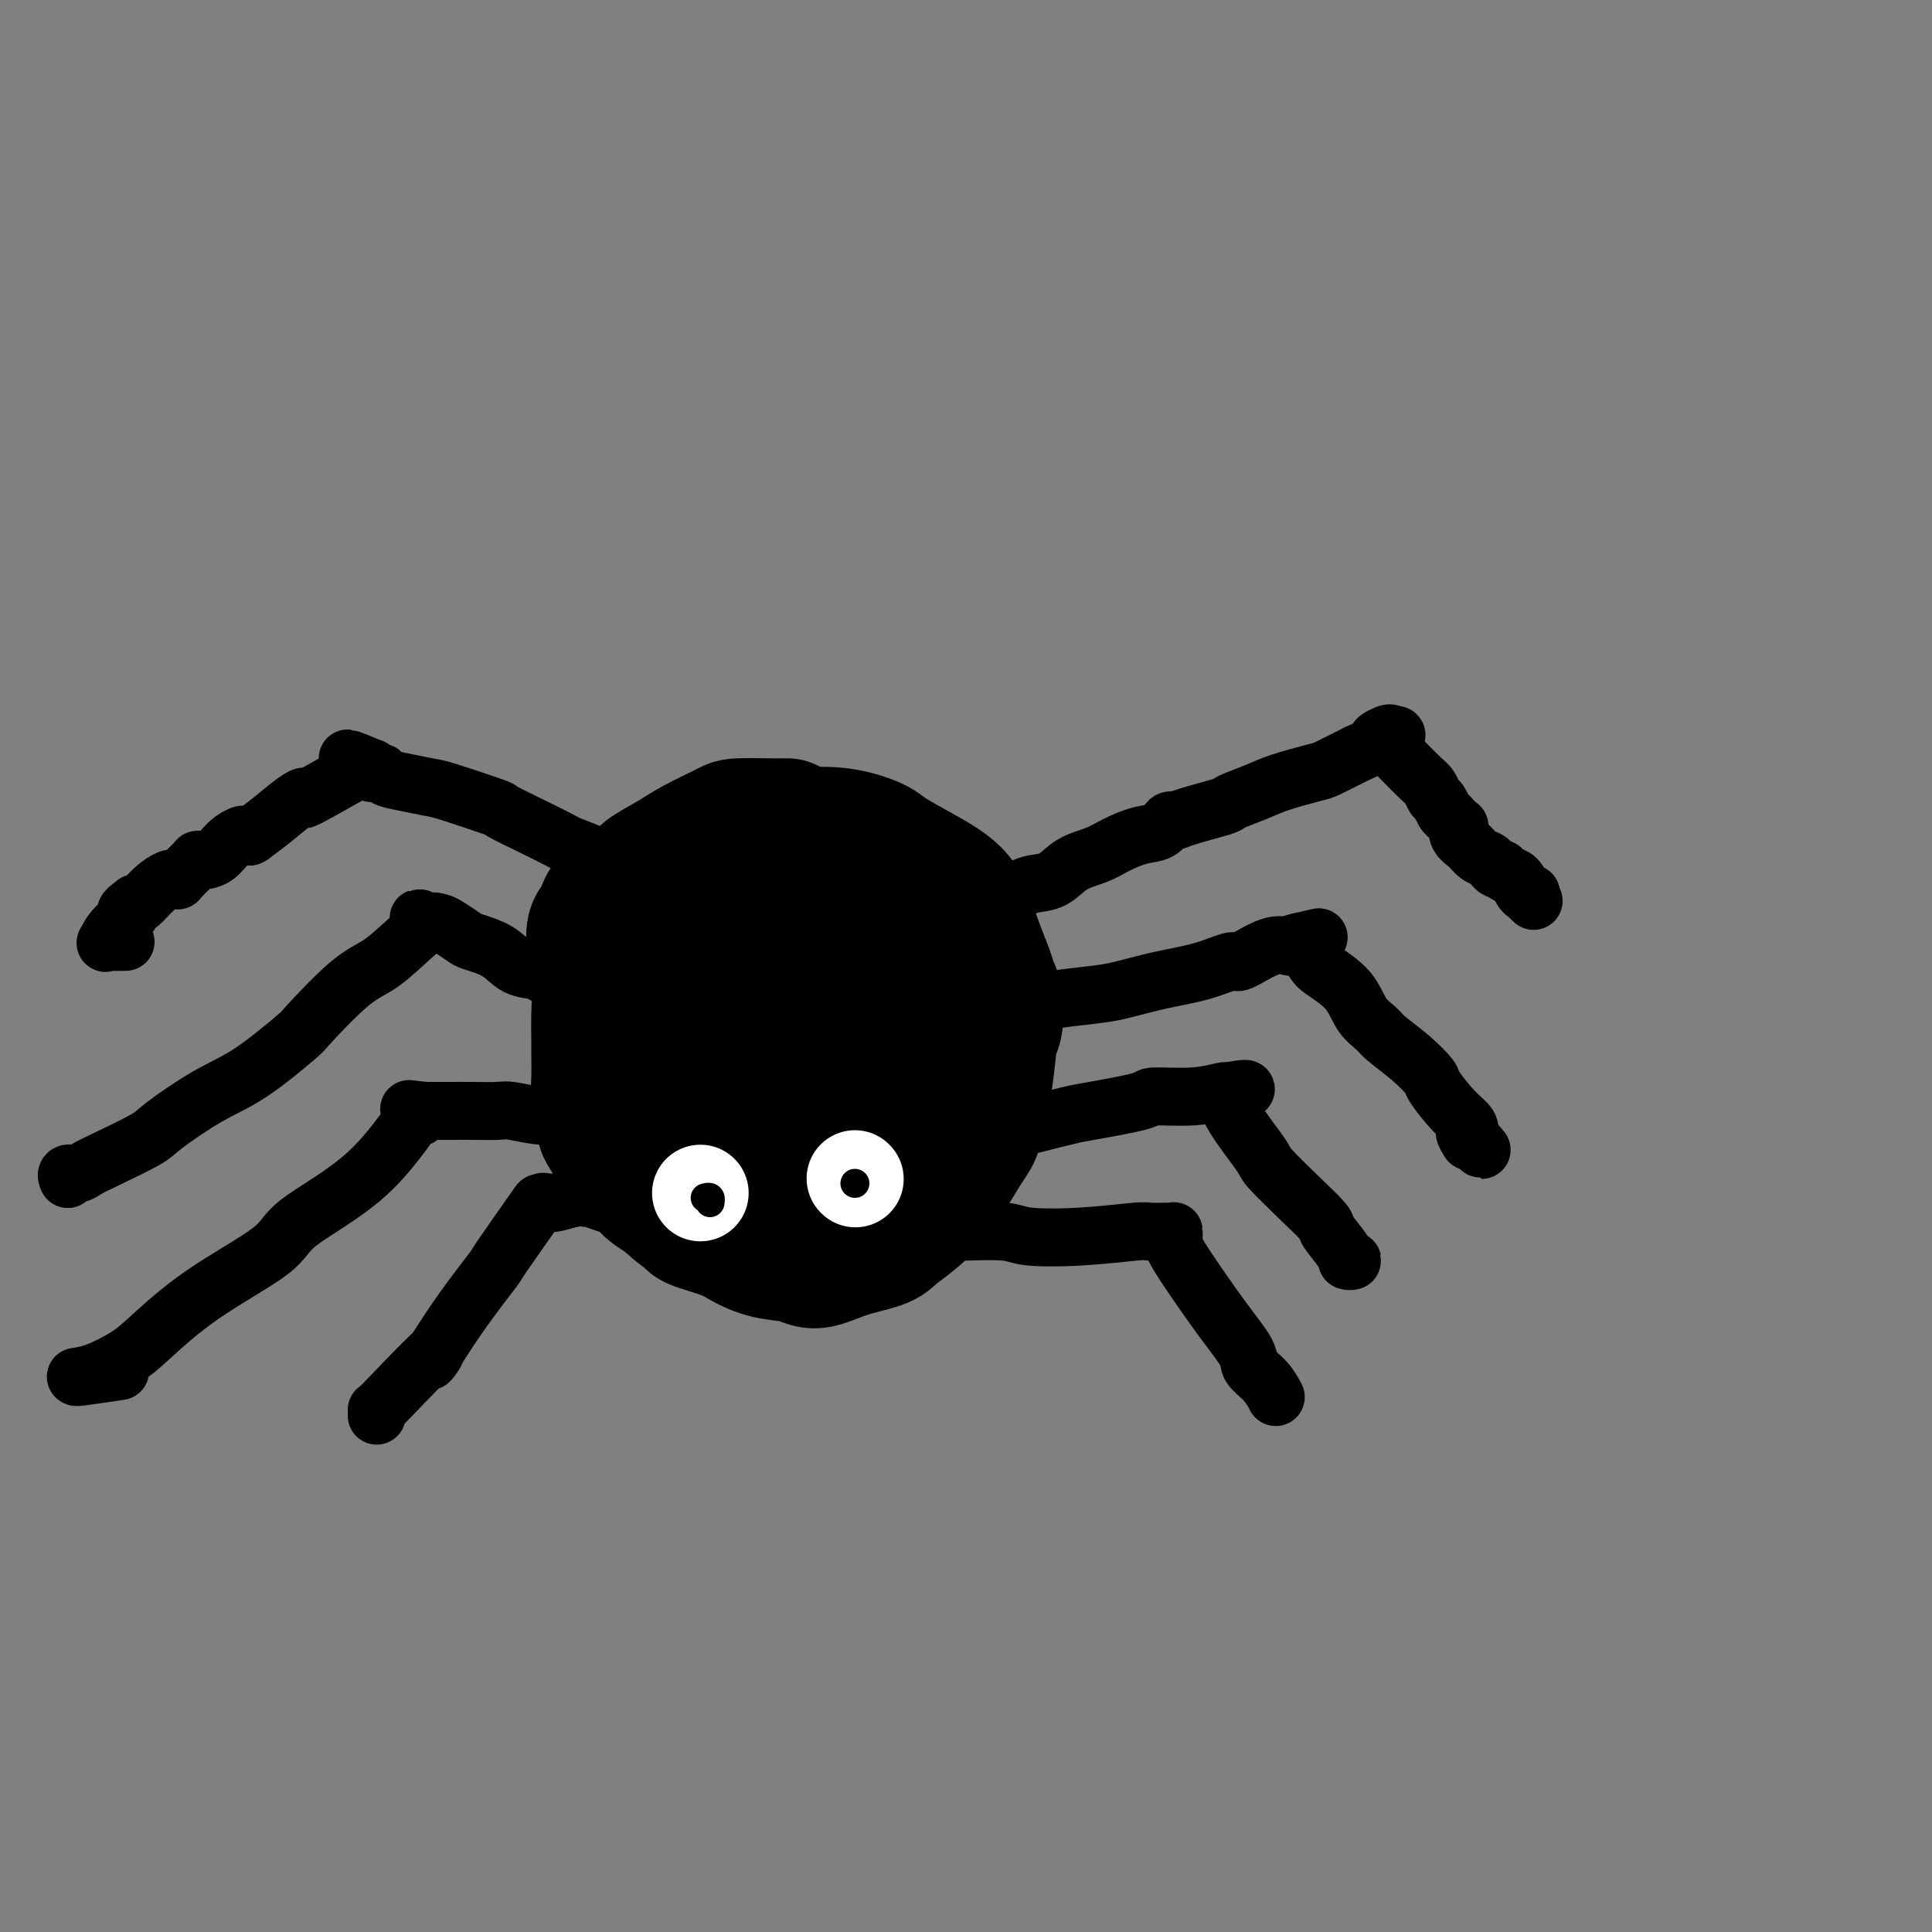 <svg viewBox='0 0 400 400' version='1.1' xmlns='http://www.w3.org/2000/svg' xmlns:xlink='http://www.w3.org/1999/xlink'><rect x="0" y="0" width="400" height="400" fill="#808080" stroke="none"/><g fill='none' stroke='#000000' stroke-width='28' stroke-linecap='round' stroke-linejoin='round'><path d='M163,171c-0.251,-0.003 -0.503,-0.006 -1,0c-0.497,0.006 -1.240,0.021 -3,0c-1.760,-0.021 -4.539,-0.076 -6,0c-1.461,0.076 -1.606,0.285 -3,1c-1.394,0.715 -4.037,1.938 -6,3c-1.963,1.062 -3.247,1.965 -5,3c-1.753,1.035 -3.975,2.203 -5,3c-1.025,0.797 -0.853,1.222 -2,2c-1.147,0.778 -3.614,1.907 -5,3c-1.386,1.093 -1.693,2.149 -2,3c-0.307,0.851 -0.614,1.496 -1,2c-0.386,0.504 -0.849,0.867 -1,2c-0.151,1.133 0.012,3.035 0,4c-0.012,0.965 -0.199,0.994 0,2c0.199,1.006 0.786,2.988 1,5c0.214,2.012 0.057,4.052 0,6c-0.057,1.948 -0.012,3.804 0,5c0.012,1.196 -0.009,1.732 0,3c0.009,1.268 0.048,3.266 0,5c-0.048,1.734 -0.184,3.202 0,5c0.184,1.798 0.687,3.927 1,5c0.313,1.073 0.435,1.091 1,2c0.565,0.909 1.574,2.707 3,4c1.426,1.293 3.268,2.079 4,3c0.732,0.921 0.352,1.977 1,3c0.648,1.023 2.324,2.011 4,3'/><path d='M138,248c3.167,3.192 4.585,3.671 5,4c0.415,0.329 -0.174,0.507 1,1c1.174,0.493 4.111,1.300 6,2c1.889,0.700 2.729,1.292 4,2c1.271,0.708 2.974,1.532 5,2c2.026,0.468 4.375,0.580 6,1c1.625,0.420 2.528,1.149 4,1c1.472,-0.149 3.515,-1.176 6,-2c2.485,-0.824 5.411,-1.447 7,-2c1.589,-0.553 1.839,-1.037 3,-2c1.161,-0.963 3.232,-2.403 5,-4c1.768,-1.597 3.233,-3.349 5,-6c1.767,-2.651 3.836,-6.202 5,-8c1.164,-1.798 1.423,-1.843 2,-4c0.577,-2.157 1.472,-6.427 2,-10c0.528,-3.573 0.690,-6.451 1,-8c0.310,-1.549 0.767,-1.770 1,-3c0.233,-1.230 0.242,-3.469 0,-5c-0.242,-1.531 -0.736,-2.355 -1,-3c-0.264,-0.645 -0.298,-1.111 -1,-3c-0.702,-1.889 -2.071,-5.202 -3,-8c-0.929,-2.798 -1.416,-5.083 -3,-7c-1.584,-1.917 -4.263,-3.467 -7,-5c-2.737,-1.533 -5.532,-3.049 -7,-4c-1.468,-0.951 -1.608,-1.337 -3,-2c-1.392,-0.663 -4.035,-1.602 -7,-2c-2.965,-0.398 -6.253,-0.253 -8,0c-1.747,0.253 -1.953,0.614 -3,1c-1.047,0.386 -2.936,0.796 -5,2c-2.064,1.204 -4.304,3.201 -6,5c-1.696,1.799 -2.848,3.399 -4,5'/><path d='M148,186c-2.893,2.498 -1.125,2.244 -1,4c0.125,1.756 -1.392,5.521 -2,9c-0.608,3.479 -0.309,6.670 0,10c0.309,3.330 0.626,6.798 1,9c0.374,2.202 0.806,3.136 2,5c1.194,1.864 3.152,4.656 5,7c1.848,2.344 3.588,4.240 6,5c2.412,0.760 5.496,0.385 7,0c1.504,-0.385 1.427,-0.778 3,-2c1.573,-1.222 4.794,-3.272 7,-6c2.206,-2.728 3.397,-6.133 4,-8c0.603,-1.867 0.619,-2.196 1,-4c0.381,-1.804 1.129,-5.084 1,-8c-0.129,-2.916 -1.134,-5.468 -2,-8c-0.866,-2.532 -1.593,-5.046 -2,-6c-0.407,-0.954 -0.495,-0.349 -2,-1c-1.505,-0.651 -4.428,-2.557 -7,-2c-2.572,0.557 -4.792,3.576 -6,5c-1.208,1.424 -1.405,1.252 -3,4c-1.595,2.748 -4.588,8.417 -6,14c-1.412,5.583 -1.244,11.082 -1,14c0.244,2.918 0.565,3.256 1,5c0.435,1.744 0.985,4.895 2,7c1.015,2.105 2.494,3.166 5,3c2.506,-0.166 6.041,-1.558 8,-2c1.959,-0.442 2.344,0.067 4,-2c1.656,-2.067 4.582,-6.711 7,-11c2.418,-4.289 4.329,-8.222 5,-12c0.671,-3.778 0.104,-7.402 0,-9c-0.104,-1.598 0.256,-1.171 0,-2c-0.256,-0.829 -1.128,-2.915 -2,-5'/><path d='M183,199c-0.976,-2.701 -2.415,-1.454 -4,-1c-1.585,0.454 -3.314,0.116 -6,1c-2.686,0.884 -6.328,2.991 -9,7c-2.672,4.009 -4.373,9.918 -5,14c-0.627,4.082 -0.179,6.335 0,8c0.179,1.665 0.089,2.743 1,4c0.911,1.257 2.824,2.695 5,3c2.176,0.305 4.614,-0.523 6,-1c1.386,-0.477 1.721,-0.604 3,-2c1.279,-1.396 3.502,-4.062 5,-7c1.498,-2.938 2.272,-6.147 2,-9c-0.272,-2.853 -1.590,-5.348 -2,-7c-0.410,-1.652 0.089,-2.460 -1,-4c-1.089,-1.540 -3.767,-3.813 -6,-5c-2.233,-1.187 -4.023,-1.289 -6,-2c-1.977,-0.711 -4.141,-2.032 -5,-3c-0.859,-0.968 -0.412,-1.584 -1,-2c-0.588,-0.416 -2.210,-0.633 -3,-1c-0.790,-0.367 -0.747,-0.885 -1,-1c-0.253,-0.115 -0.800,0.172 -1,0c-0.200,-0.172 -0.051,-0.802 0,-1c0.051,-0.198 0.006,0.038 0,0c-0.006,-0.038 0.028,-0.350 -1,-1c-1.028,-0.650 -3.120,-1.639 -4,-2c-0.880,-0.361 -0.550,-0.093 -1,0c-0.450,0.093 -1.679,0.011 -3,0c-1.321,-0.011 -2.732,0.050 -4,0c-1.268,-0.050 -2.391,-0.209 -3,0c-0.609,0.209 -0.702,0.787 -1,1c-0.298,0.213 -0.799,0.061 -1,0c-0.201,-0.061 -0.100,-0.030 0,0'/><path d='M137,188c-2.238,0.172 -1.332,0.103 -1,0c0.332,-0.103 0.089,-0.239 0,0c-0.089,0.239 -0.024,0.852 0,1c0.024,0.148 0.006,-0.171 0,0c-0.006,0.171 -0.002,0.830 0,1c0.002,0.170 0.002,-0.150 0,0c-0.002,0.150 -0.004,0.771 0,1c0.004,0.229 0.015,0.065 0,0c-0.015,-0.065 -0.057,-0.032 0,0c0.057,0.032 0.212,0.061 0,0c-0.212,-0.061 -0.793,-0.214 -1,0c-0.207,0.214 -0.041,0.793 0,1c0.041,0.207 -0.041,0.041 0,0c0.041,-0.041 0.207,0.042 0,0c-0.207,-0.042 -0.788,-0.208 -1,0c-0.212,0.208 -0.056,0.792 0,1c0.056,0.208 0.011,0.041 0,0c-0.011,-0.041 0.011,0.044 0,0c-0.011,-0.044 -0.054,-0.218 0,0c0.054,0.218 0.207,0.828 0,1c-0.207,0.172 -0.773,-0.094 -1,0c-0.227,0.094 -0.113,0.547 0,1'/><path d='M133,195c-1.040,1.784 -1.642,2.743 -2,4c-0.358,1.257 -0.474,2.810 -1,5c-0.526,2.190 -1.461,5.017 -2,7c-0.539,1.983 -0.681,3.123 -1,4c-0.319,0.877 -0.813,1.491 -1,2c-0.187,0.509 -0.065,0.911 0,1c0.065,0.089 0.074,-0.136 0,0c-0.074,0.136 -0.231,0.633 0,1c0.231,0.367 0.848,0.605 1,1c0.152,0.395 -0.163,0.949 0,2c0.163,1.051 0.803,2.600 1,3c0.197,0.400 -0.051,-0.350 0,0c0.051,0.350 0.399,1.798 1,3c0.601,1.202 1.455,2.156 2,3c0.545,0.844 0.780,1.578 1,2c0.220,0.422 0.426,0.532 1,1c0.574,0.468 1.517,1.296 2,2c0.483,0.704 0.505,1.286 1,2c0.495,0.714 1.464,1.561 2,2c0.536,0.439 0.639,0.471 1,1c0.361,0.529 0.980,1.556 2,3c1.020,1.444 2.443,3.304 3,4c0.557,0.696 0.249,0.229 1,1c0.751,0.771 2.561,2.780 4,4c1.439,1.220 2.507,1.650 3,2c0.493,0.350 0.411,0.619 1,1c0.589,0.381 1.848,0.873 3,1c1.152,0.127 2.195,-0.110 3,0c0.805,0.110 1.371,0.568 3,0c1.629,-0.568 4.323,-2.162 6,-3c1.677,-0.838 2.339,-0.919 3,-1'/><path d='M171,253c2.114,-1.132 2.901,-1.964 4,-3c1.099,-1.036 2.512,-2.278 4,-4c1.488,-1.722 3.053,-3.926 4,-5c0.947,-1.074 1.277,-1.020 2,-2c0.723,-0.980 1.839,-2.994 3,-5c1.161,-2.006 2.367,-4.005 3,-5c0.633,-0.995 0.693,-0.985 1,-2c0.307,-1.015 0.862,-3.053 1,-5c0.138,-1.947 -0.142,-3.801 -1,-6c-0.858,-2.199 -2.295,-4.743 -3,-6c-0.705,-1.257 -0.680,-1.225 -1,-2c-0.320,-0.775 -0.986,-2.355 -2,-4c-1.014,-1.645 -2.378,-3.355 -4,-5c-1.622,-1.645 -3.503,-3.226 -5,-4c-1.497,-0.774 -2.609,-0.740 -5,-1c-2.391,-0.260 -6.062,-0.813 -9,-1c-2.938,-0.187 -5.143,-0.008 -8,1c-2.857,1.008 -6.366,2.843 -9,4c-2.634,1.157 -4.392,1.635 -5,2c-0.608,0.365 -0.065,0.617 -1,2c-0.935,1.383 -3.347,3.897 -4,7c-0.653,3.103 0.455,6.796 1,9c0.545,2.204 0.528,2.918 2,6c1.472,3.082 4.435,8.532 7,12c2.565,3.468 4.734,4.956 7,6c2.266,1.044 4.629,1.645 6,2c1.371,0.355 1.748,0.462 4,-3c2.252,-3.462 6.377,-10.495 8,-14c1.623,-3.505 0.745,-3.482 0,-6c-0.745,-2.518 -1.356,-7.577 -2,-10c-0.644,-2.423 -1.322,-2.212 -2,-2'/><path d='M167,209c-0.952,-3.464 -1.333,-3.125 -2,-3c-0.667,0.125 -1.619,0.036 -2,0c-0.381,-0.036 -0.190,-0.018 0,0'/></g>
<g fill='none' stroke='#000000' stroke-width='12' stroke-linecap='round' stroke-linejoin='round'><path d='M204,189c-0.001,-0.416 -0.002,-0.831 0,-1c0.002,-0.169 0.007,-0.090 0,0c-0.007,0.090 -0.026,0.192 0,0c0.026,-0.192 0.096,-0.680 0,-1c-0.096,-0.320 -0.358,-0.474 1,-1c1.358,-0.526 4.338,-1.425 6,-2c1.662,-0.575 2.008,-0.825 3,-1c0.992,-0.175 2.631,-0.275 4,-1c1.369,-0.725 2.467,-2.077 4,-3c1.533,-0.923 3.500,-1.418 5,-2c1.500,-0.582 2.534,-1.252 4,-2c1.466,-0.748 3.364,-1.575 5,-2c1.636,-0.425 3.010,-0.446 4,-1c0.990,-0.554 1.596,-1.639 2,-2c0.404,-0.361 0.607,0.002 1,0c0.393,-0.002 0.975,-0.370 3,-1c2.025,-0.630 5.492,-1.521 7,-2c1.508,-0.479 1.059,-0.547 2,-1c0.941,-0.453 3.274,-1.293 5,-2c1.726,-0.707 2.844,-1.282 5,-2c2.156,-0.718 5.350,-1.578 7,-2c1.650,-0.422 1.757,-0.406 3,-1c1.243,-0.594 3.621,-1.797 6,-3'/><path d='M281,156c13.000,-5.723 7.000,-3.530 5,-3c-2.000,0.530 -0.000,-0.604 1,-1c1.000,-0.396 1.000,-0.054 1,0c-0.000,0.054 -0.000,-0.179 0,0c0.000,0.179 0.000,0.770 0,1c-0.000,0.230 -0.001,0.099 0,0c0.001,-0.099 0.004,-0.166 0,0c-0.004,0.166 -0.016,0.566 0,1c0.016,0.434 0.060,0.903 0,1c-0.060,0.097 -0.223,-0.177 0,0c0.223,0.177 0.833,0.806 2,2c1.167,1.194 2.890,2.954 4,4c1.110,1.046 1.607,1.380 2,2c0.393,0.620 0.683,1.527 1,2c0.317,0.473 0.662,0.512 1,1c0.338,0.488 0.668,1.425 1,2c0.332,0.575 0.666,0.787 1,1'/><path d='M300,169c2.645,2.832 2.256,1.910 2,2c-0.256,0.090 -0.381,1.190 0,2c0.381,0.810 1.268,1.331 2,2c0.732,0.669 1.310,1.486 2,2c0.690,0.514 1.491,0.726 2,1c0.509,0.274 0.725,0.609 1,1c0.275,0.391 0.610,0.837 1,1c0.390,0.163 0.836,0.043 1,0c0.164,-0.043 0.048,-0.008 0,0c-0.048,0.008 -0.026,-0.012 0,0c0.026,0.012 0.058,0.055 0,0c-0.058,-0.055 -0.205,-0.209 0,0c0.205,0.209 0.762,0.780 1,1c0.238,0.220 0.158,0.087 0,0c-0.158,-0.087 -0.393,-0.128 0,0c0.393,0.128 1.412,0.427 2,1c0.588,0.573 0.743,1.422 1,2c0.257,0.578 0.615,0.887 1,1c0.385,0.113 0.796,0.030 1,0c0.204,-0.030 0.201,-0.009 0,0c-0.201,0.009 -0.601,0.004 -1,0'/><path d='M316,185c2.667,2.667 1.333,1.333 0,0'/><path d='M211,212c-0.008,-0.425 -0.016,-0.850 0,-1c0.016,-0.150 0.056,-0.025 0,0c-0.056,0.025 -0.208,-0.049 0,0c0.208,0.049 0.775,0.220 1,0c0.225,-0.220 0.107,-0.832 0,-1c-0.107,-0.168 -0.203,0.110 0,0c0.203,-0.110 0.704,-0.606 1,-1c0.296,-0.394 0.385,-0.686 1,-1c0.615,-0.314 1.754,-0.650 4,-1c2.246,-0.350 5.597,-0.715 8,-1c2.403,-0.285 3.858,-0.490 6,-1c2.142,-0.510 4.971,-1.325 8,-2c3.029,-0.675 6.258,-1.210 9,-2c2.742,-0.790 4.996,-1.834 6,-2c1.004,-0.166 0.756,0.545 2,0c1.244,-0.545 3.980,-2.345 6,-3c2.020,-0.655 3.325,-0.165 4,0c0.675,0.165 0.720,0.006 1,0c0.280,-0.006 0.794,0.141 1,0c0.206,-0.141 0.103,-0.571 0,-1'/><path d='M269,195c7.885,-1.857 2.099,-0.498 0,0c-2.099,0.498 -0.510,0.137 0,0c0.510,-0.137 -0.059,-0.050 0,0c0.059,0.050 0.746,0.063 1,0c0.254,-0.063 0.075,-0.203 0,0c-0.075,0.203 -0.045,0.749 0,1c0.045,0.251 0.106,0.208 0,0c-0.106,-0.208 -0.377,-0.579 0,0c0.377,0.579 1.404,2.109 2,3c0.596,0.891 0.762,1.143 2,2c1.238,0.857 3.548,2.318 5,4c1.452,1.682 2.046,3.586 3,5c0.954,1.414 2.266,2.340 3,3c0.734,0.660 0.888,1.055 2,2c1.112,0.945 3.181,2.441 5,4c1.819,1.559 3.388,3.180 4,4c0.612,0.820 0.267,0.838 1,2c0.733,1.162 2.543,3.467 4,5c1.457,1.533 2.559,2.295 3,3c0.441,0.705 0.220,1.352 0,2'/><path d='M304,235c5.415,6.128 1.451,1.447 0,0c-1.451,-1.447 -0.391,0.341 0,1c0.391,0.659 0.112,0.188 0,0c-0.112,-0.188 -0.056,-0.094 0,0'/><path d='M204,237c-0.124,0.095 -0.248,0.190 0,0c0.248,-0.190 0.867,-0.666 1,-1c0.133,-0.334 -0.219,-0.527 1,-1c1.219,-0.473 4.008,-1.227 7,-2c2.992,-0.773 6.185,-1.565 8,-2c1.815,-0.435 2.252,-0.513 5,-1c2.748,-0.487 7.808,-1.384 10,-2c2.192,-0.616 1.515,-0.950 3,-1c1.485,-0.050 5.130,0.183 8,0c2.870,-0.183 4.965,-0.781 6,-1c1.035,-0.219 1.009,-0.059 1,0c-0.009,0.059 -0.003,0.017 0,0c0.003,-0.017 0.001,-0.008 0,0'/><path d='M254,226c7.735,-1.480 2.072,0.319 0,1c-2.072,0.681 -0.552,0.244 0,0c0.552,-0.244 0.138,-0.293 0,0c-0.138,0.293 0.001,0.929 0,1c-0.001,0.071 -0.140,-0.422 0,0c0.140,0.422 0.560,1.759 2,4c1.440,2.241 3.900,5.385 5,7c1.100,1.615 0.841,1.700 2,3c1.159,1.300 3.735,3.816 6,6c2.265,2.184 4.219,4.035 5,5c0.781,0.965 0.387,1.043 1,2c0.613,0.957 2.231,2.792 3,4c0.769,1.208 0.690,1.788 1,2c0.310,0.212 1.011,0.057 1,0c-0.011,-0.057 -0.734,-0.015 -1,0c-0.266,0.015 -0.076,0.004 0,0c0.076,-0.004 0.038,-0.002 0,0'/><path d='M197,255c0.032,0.002 0.064,0.004 0,0c-0.064,-0.004 -0.225,-0.014 0,0c0.225,0.014 0.835,0.053 3,0c2.165,-0.053 5.887,-0.196 8,0c2.113,0.196 2.619,0.732 5,1c2.381,0.268 6.638,0.268 11,0c4.362,-0.268 8.829,-0.804 11,-1c2.171,-0.196 2.046,-0.054 3,0c0.954,0.054 2.988,0.018 4,0c1.012,-0.018 1.003,-0.019 1,0c-0.003,0.019 -0.001,0.056 0,0c0.001,-0.056 0.000,-0.207 0,0c-0.000,0.207 -0.000,0.773 0,1c0.000,0.227 0.000,0.117 0,0c-0.000,-0.117 -0.000,-0.241 0,0c0.000,0.241 0.000,0.848 0,1c-0.000,0.152 -0.000,-0.151 0,0c0.000,0.151 0.000,0.758 0,1c-0.000,0.242 -0.000,0.121 0,0'/><path d='M243,258c0.489,1.093 1.212,2.326 3,5c1.788,2.674 4.640,6.791 7,10c2.360,3.209 4.226,5.511 5,7c0.774,1.489 0.456,2.164 1,3c0.544,0.836 1.950,1.832 3,3c1.050,1.168 1.745,2.509 2,3c0.255,0.491 0.069,0.132 0,0c-0.069,-0.132 -0.020,-0.038 0,0c0.020,0.038 0.010,0.019 0,0'/><path d='M136,184c0.034,-0.056 0.067,-0.112 0,0c-0.067,0.112 -0.235,0.392 -1,0c-0.765,-0.392 -2.128,-1.457 -3,-2c-0.872,-0.543 -1.252,-0.564 -2,-1c-0.748,-0.436 -1.863,-1.288 -3,-2c-1.137,-0.712 -2.296,-1.284 -4,-2c-1.704,-0.716 -3.955,-1.576 -5,-2c-1.045,-0.424 -0.885,-0.411 -2,-1c-1.115,-0.589 -3.503,-1.779 -6,-3c-2.497,-1.221 -5.101,-2.474 -6,-3c-0.899,-0.526 -0.094,-0.326 -2,-1c-1.906,-0.674 -6.524,-2.223 -9,-3c-2.476,-0.777 -2.810,-0.783 -4,-1c-1.190,-0.217 -3.237,-0.647 -5,-1c-1.763,-0.353 -3.243,-0.630 -4,-1c-0.757,-0.370 -0.791,-0.834 -1,-1c-0.209,-0.166 -0.592,-0.034 -1,0c-0.408,0.034 -0.841,-0.029 -1,0c-0.159,0.029 -0.046,0.151 0,0c0.046,-0.151 0.023,-0.576 0,-1'/><path d='M77,159c-9.349,-3.867 -3.223,-1.036 -1,0c2.223,1.036 0.541,0.276 0,0c-0.541,-0.276 0.059,-0.069 0,0c-0.059,0.069 -0.777,-0.001 -1,0c-0.223,0.001 0.051,0.072 0,0c-0.051,-0.072 -0.426,-0.286 -1,0c-0.574,0.286 -1.348,1.072 -1,1c0.348,-0.072 1.820,-1.002 0,0c-1.820,1.002 -6.930,3.936 -9,5c-2.070,1.064 -1.101,0.257 -1,0c0.101,-0.257 -0.665,0.036 -2,1c-1.335,0.964 -3.237,2.598 -5,4c-1.763,1.402 -3.387,2.572 -4,3c-0.613,0.428 -0.216,0.115 0,0c0.216,-0.115 0.251,-0.031 0,0c-0.251,0.031 -0.789,0.008 -1,0c-0.211,-0.008 -0.095,-0.002 0,0c0.095,0.002 0.170,0.001 0,0c-0.170,-0.001 -0.585,-0.000 -1,0'/><path d='M50,173c-4.095,2.150 -0.833,0.523 0,0c0.833,-0.523 -0.761,0.056 -2,1c-1.239,0.944 -2.121,2.253 -3,3c-0.879,0.747 -1.756,0.932 -2,1c-0.244,0.068 0.145,0.018 0,0c-0.145,-0.018 -0.823,-0.005 -1,0c-0.177,0.005 0.148,0.002 0,0c-0.148,-0.002 -0.769,-0.003 -1,0c-0.231,0.003 -0.071,0.011 0,0c0.071,-0.011 0.054,-0.041 0,0c-0.054,0.041 -0.144,0.155 -1,1c-0.856,0.845 -2.478,2.423 -3,3c-0.522,0.577 0.055,0.153 0,0c-0.055,-0.153 -0.741,-0.037 -1,0c-0.259,0.037 -0.090,-0.007 0,0c0.090,0.007 0.101,0.065 0,0c-0.101,-0.065 -0.316,-0.255 -1,0c-0.684,0.255 -1.838,0.953 -3,2c-1.162,1.047 -2.332,2.442 -3,3c-0.668,0.558 -0.834,0.279 -1,0'/><path d='M28,187c-3.480,2.486 -1.179,1.699 -1,2c0.179,0.301 -1.763,1.688 -3,3c-1.237,1.312 -1.767,2.548 -2,3c-0.233,0.452 -0.167,0.121 0,0c0.167,-0.121 0.437,-0.032 1,0c0.563,0.032 1.421,0.009 2,0c0.579,-0.009 0.880,-0.002 1,0c0.120,0.002 0.060,0.001 0,0'/><path d='M131,219c-0.022,-0.472 -0.044,-0.944 0,-1c0.044,-0.056 0.153,0.303 0,0c-0.153,-0.303 -0.568,-1.270 -1,-2c-0.432,-0.730 -0.880,-1.224 -2,-2c-1.120,-0.776 -2.913,-1.832 -4,-3c-1.087,-1.168 -1.469,-2.446 -2,-3c-0.531,-0.554 -1.212,-0.384 -2,-1c-0.788,-0.616 -1.682,-2.017 -3,-3c-1.318,-0.983 -3.061,-1.549 -4,-2c-0.939,-0.451 -1.076,-0.788 -2,-1c-0.924,-0.212 -2.635,-0.298 -4,-1c-1.365,-0.702 -2.383,-2.020 -4,-3c-1.617,-0.980 -3.835,-1.622 -5,-2c-1.165,-0.378 -1.279,-0.494 -2,-1c-0.721,-0.506 -2.049,-1.404 -3,-2c-0.951,-0.596 -1.526,-0.892 -2,-1c-0.474,-0.108 -0.849,-0.029 -1,0c-0.151,0.029 -0.079,0.008 0,0c0.079,-0.008 0.165,-0.002 0,0c-0.165,0.002 -0.583,0.001 -1,0'/><path d='M89,191c-4.412,-1.945 -1.442,-0.307 0,0c1.442,0.307 1.356,-0.716 0,0c-1.356,0.716 -3.982,3.170 -6,5c-2.018,1.830 -3.430,3.035 -5,4c-1.570,0.965 -3.300,1.690 -6,4c-2.700,2.310 -6.369,6.205 -8,8c-1.631,1.795 -1.222,1.490 -3,3c-1.778,1.510 -5.743,4.835 -9,7c-3.257,2.165 -5.807,3.171 -9,5c-3.193,1.829 -7.029,4.480 -9,6c-1.971,1.520 -2.077,1.909 -4,3c-1.923,1.091 -5.664,2.885 -8,4c-2.336,1.115 -3.267,1.553 -4,2c-0.733,0.447 -1.268,0.904 -2,1c-0.732,0.096 -1.660,-0.170 -2,0c-0.340,0.170 -0.092,0.777 0,1c0.092,0.223 0.026,0.064 0,0c-0.026,-0.064 -0.013,-0.032 0,0'/><path d='M125,234c-0.423,-0.004 -0.845,-0.007 -1,0c-0.155,0.007 -0.042,0.026 0,0c0.042,-0.026 0.012,-0.097 0,0c-0.012,0.097 -0.006,0.362 -1,0c-0.994,-0.362 -2.988,-1.351 -4,-2c-1.012,-0.649 -1.043,-0.959 -2,-1c-0.957,-0.041 -2.839,0.185 -5,0c-2.161,-0.185 -4.600,-0.782 -6,-1c-1.400,-0.218 -1.762,-0.059 -3,0c-1.238,0.059 -3.351,0.016 -5,0c-1.649,-0.016 -2.833,-0.004 -4,0c-1.167,0.004 -2.316,0.001 -3,0c-0.684,-0.001 -0.901,-0.000 -1,0c-0.099,0.000 -0.078,0.000 0,0c0.078,-0.000 0.213,-0.000 0,0c-0.213,0.000 -0.775,0.000 -1,0c-0.225,-0.000 -0.113,-0.000 0,0c0.113,0.000 0.226,0.000 0,0c-0.226,-0.000 -0.792,-0.000 -1,0c-0.208,0.000 -0.060,0.000 0,0c0.060,-0.000 0.030,-0.000 0,0'/><path d='M88,230c-5.954,-0.668 -2.338,-0.339 -1,0c1.338,0.339 0.397,0.687 0,1c-0.397,0.313 -0.250,0.589 0,0c0.250,-0.589 0.602,-2.045 -1,0c-1.602,2.045 -5.160,7.590 -10,12c-4.840,4.410 -10.964,7.684 -14,10c-3.036,2.316 -2.986,3.675 -6,6c-3.014,2.325 -9.092,5.618 -14,9c-4.908,3.382 -8.646,6.854 -11,9c-2.354,2.146 -3.323,2.967 -5,4c-1.677,1.033 -4.060,2.278 -6,3c-1.940,0.722 -3.436,0.922 -4,1c-0.564,0.078 -0.195,0.035 0,0c0.195,-0.035 0.217,-0.061 0,0c-0.217,0.061 -0.674,0.209 1,0c1.674,-0.209 5.478,-0.774 7,-1c1.522,-0.226 0.761,-0.113 0,0'/><path d='M136,252c-0.042,0.089 -0.085,0.178 -1,0c-0.915,-0.178 -2.703,-0.622 -4,-1c-1.297,-0.378 -2.103,-0.691 -3,-1c-0.897,-0.309 -1.887,-0.615 -3,-1c-1.113,-0.385 -2.351,-0.849 -3,-1c-0.649,-0.151 -0.709,0.012 -1,0c-0.291,-0.012 -0.814,-0.199 -2,0c-1.186,0.199 -3.036,0.786 -4,1c-0.964,0.214 -1.043,0.057 -1,0c0.043,-0.057 0.208,-0.015 0,0c-0.208,0.015 -0.790,0.002 -1,0c-0.210,-0.002 -0.048,0.006 0,0c0.048,-0.006 -0.019,-0.025 0,0c0.019,0.025 0.123,0.096 0,0c-0.123,-0.096 -0.473,-0.357 -1,0c-0.527,0.357 -1.231,1.334 -1,1c0.231,-0.334 1.396,-1.979 0,0c-1.396,1.979 -5.354,7.582 -7,10c-1.646,2.418 -0.982,1.651 -2,3c-1.018,1.349 -3.720,4.814 -6,8c-2.280,3.186 -4.140,6.093 -6,9'/><path d='M90,280c-2.906,4.298 0.829,-0.456 0,0c-0.829,0.456 -6.222,6.121 -9,9c-2.778,2.879 -2.940,2.971 -3,3c-0.060,0.029 -0.016,-0.006 0,0c0.016,0.006 0.004,0.054 0,0c-0.004,-0.054 -0.001,-0.210 0,0c0.001,0.210 0.000,0.787 0,1c-0.000,0.213 -0.000,0.061 0,0c0.000,-0.061 0.000,-0.030 0,0'/></g>
<g fill='none' stroke='#FFFFFF' stroke-width='20' stroke-linecap='round' stroke-linejoin='round'><path d='M145,247c0.000,0.000 0.000,0.000 0,0c0.000,0.000 0.000,0.000 0,0'/><path d='M177,244c0.000,0.000 0.100,0.100 0.1,0.1'/></g>
<g fill='none' stroke='#000000' stroke-width='6' stroke-linecap='round' stroke-linejoin='round'><path d='M177,245c0.000,0.000 0.000,0.000 0,0c0.000,0.000 0.000,0.000 0,0'/><path d='M146,248c0.422,-0.111 0.844,-0.222 1,0c0.156,0.222 0.044,0.778 0,1c-0.044,0.222 -0.022,0.111 0,0'/></g>
</svg>